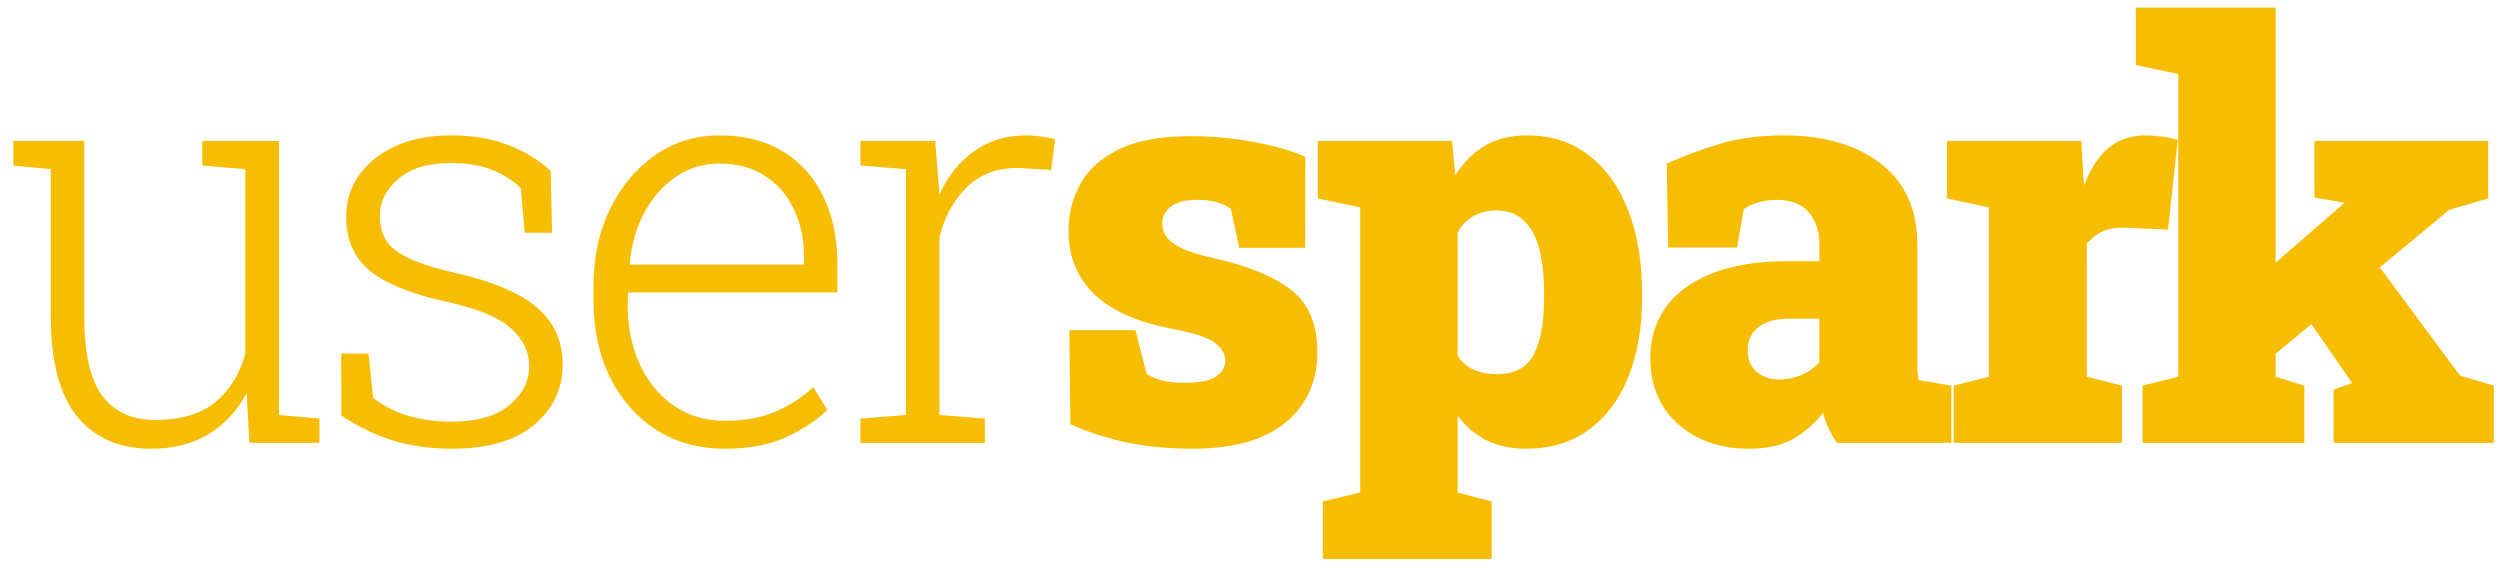 <svg width="175" height="40" viewBox="0 0 175 40" fill="none" xmlns="http://www.w3.org/2000/svg">
<path d="M10.566 31.41C8.353 31.41 6.628 30.655 5.391 29.145C4.167 27.634 3.555 25.29 3.555 22.113V11.84L0.938 11.586V9.867H3.555H5.898V22.152C5.898 24.73 6.322 26.586 7.168 27.719C8.014 28.838 9.238 29.398 10.84 29.398C12.65 29.398 14.062 28.982 15.078 28.148C16.094 27.302 16.79 26.169 17.168 24.75V11.84L14.16 11.586V9.867H17.168H19.531V29.047L22.363 29.301V31H17.461L17.266 27.523C16.602 28.76 15.71 29.717 14.59 30.395C13.483 31.072 12.142 31.41 10.566 31.41ZM31.613 31.41C30.129 31.41 28.749 31.215 27.473 30.824C26.21 30.421 25.018 29.841 23.898 29.086L23.879 24.75H25.793L26.125 27.855C26.88 28.441 27.72 28.865 28.645 29.125C29.569 29.385 30.559 29.516 31.613 29.516C33.384 29.516 34.732 29.131 35.656 28.363C36.581 27.595 37.043 26.684 37.043 25.629C37.043 24.639 36.626 23.767 35.793 23.012C34.973 22.244 33.508 21.625 31.398 21.156C28.872 20.609 27.043 19.88 25.91 18.969C24.79 18.057 24.23 16.788 24.23 15.16C24.23 14.092 24.53 13.129 25.129 12.27C25.728 11.41 26.574 10.733 27.668 10.238C28.775 9.73 30.07 9.477 31.555 9.477C33.104 9.477 34.452 9.704 35.598 10.16C36.743 10.603 37.727 11.202 38.547 11.957L38.645 16.293H36.73L36.457 13.168C35.871 12.608 35.188 12.178 34.406 11.879C33.625 11.566 32.675 11.41 31.555 11.41C29.966 11.41 28.742 11.781 27.883 12.523C27.023 13.253 26.594 14.105 26.594 15.082C26.594 15.72 26.724 16.28 26.984 16.762C27.258 17.23 27.772 17.654 28.527 18.031C29.296 18.409 30.409 18.767 31.867 19.105C34.51 19.704 36.425 20.518 37.609 21.547C38.794 22.562 39.387 23.884 39.387 25.512C39.387 27.23 38.716 28.643 37.375 29.75C36.047 30.857 34.126 31.41 31.613 31.41ZM50.746 31.41C48.936 31.41 47.341 30.974 45.961 30.102C44.581 29.216 43.5 27.999 42.719 26.449C41.938 24.887 41.547 23.09 41.547 21.059V19.984C41.547 17.966 41.938 16.169 42.719 14.594C43.5 13.005 44.555 11.755 45.883 10.844C47.224 9.932 48.715 9.477 50.355 9.477C52.087 9.477 53.565 9.848 54.789 10.59C56.026 11.332 56.97 12.38 57.621 13.734C58.285 15.075 58.617 16.658 58.617 18.48V20.473H43.969L43.93 21.332C43.943 22.895 44.229 24.288 44.789 25.512C45.362 26.736 46.156 27.699 47.172 28.402C48.2 29.105 49.392 29.457 50.746 29.457C52.074 29.457 53.24 29.249 54.242 28.832C55.258 28.402 56.15 27.823 56.918 27.094L57.914 28.695C57.094 29.477 56.098 30.128 54.926 30.648C53.767 31.156 52.374 31.41 50.746 31.41ZM44.125 18.52H56.273V17.934C56.273 16.697 56.033 15.59 55.551 14.613C55.082 13.624 54.405 12.849 53.52 12.289C52.647 11.729 51.592 11.449 50.355 11.449C49.236 11.449 48.227 11.755 47.328 12.367C46.43 12.966 45.694 13.793 45.121 14.848C44.561 15.889 44.216 17.074 44.086 18.402L44.125 18.52ZM60.23 31V29.301L63.414 29.047V11.84L60.23 11.586V9.867H65.465L65.719 13.09L65.738 13.656C66.337 12.341 67.151 11.319 68.18 10.59C69.208 9.848 70.439 9.477 71.871 9.477C72.223 9.477 72.594 9.509 72.984 9.574C73.388 9.626 73.681 9.685 73.863 9.75L73.57 11.898L71.402 11.762C69.905 11.723 68.681 12.152 67.731 13.051C66.78 13.949 66.122 15.141 65.758 16.625V29.047L68.941 29.301V31H60.23ZM83.484 31.41C81.818 31.41 80.262 31.26 78.816 30.961C77.384 30.648 76.088 30.225 74.93 29.691L74.852 23.109H79.481L80.262 26.176C80.535 26.345 80.887 26.495 81.316 26.625C81.746 26.742 82.26 26.801 82.859 26.801C83.966 26.801 84.728 26.651 85.144 26.352C85.561 26.052 85.769 25.674 85.769 25.219C85.769 24.776 85.529 24.372 85.047 24.008C84.578 23.63 83.569 23.298 82.019 23.012C79.546 22.53 77.723 21.71 76.551 20.551C75.379 19.379 74.793 17.921 74.793 16.176C74.793 14.991 75.066 13.897 75.613 12.895C76.16 11.892 77.052 11.085 78.289 10.473C79.539 9.848 81.206 9.535 83.289 9.535C84.878 9.535 86.388 9.672 87.82 9.945C89.266 10.219 90.451 10.564 91.375 10.98L91.356 17.348H86.746L86.16 14.613C85.861 14.405 85.522 14.249 85.144 14.145C84.767 14.04 84.344 13.988 83.875 13.988C83.003 13.988 82.365 14.145 81.961 14.457C81.557 14.77 81.356 15.173 81.356 15.668C81.356 15.954 81.44 16.241 81.609 16.527C81.792 16.814 82.143 17.087 82.664 17.348C83.185 17.608 83.947 17.849 84.949 18.07C87.358 18.604 89.168 19.346 90.379 20.297C91.603 21.247 92.215 22.693 92.215 24.633C92.215 26.716 91.466 28.37 89.969 29.594C88.484 30.805 86.323 31.41 83.484 31.41ZM92.598 39.125V35.102L95.215 34.477V14.516L92.246 13.891V9.867H101.641L101.875 12.25C102.448 11.365 103.138 10.681 103.945 10.199C104.753 9.717 105.742 9.477 106.914 9.477C108.581 9.477 110.013 9.939 111.211 10.863C112.409 11.775 113.327 13.057 113.965 14.711C114.616 16.365 114.941 18.285 114.941 20.473V20.883C114.941 22.992 114.616 24.841 113.965 26.43C113.327 28.005 112.402 29.229 111.191 30.102C109.98 30.974 108.522 31.41 106.816 31.41C105.775 31.41 104.857 31.215 104.062 30.824C103.281 30.434 102.604 29.861 102.031 29.105V34.477L104.414 35.102V39.125H92.598ZM104.785 26.195C106.022 26.195 106.882 25.733 107.363 24.809C107.845 23.871 108.086 22.562 108.086 20.883V20.473C108.086 19.314 107.975 18.305 107.754 17.445C107.533 16.586 107.174 15.922 106.68 15.453C106.198 14.971 105.553 14.73 104.746 14.73C104.16 14.73 103.626 14.861 103.145 15.121C102.676 15.382 102.305 15.772 102.031 16.293V24.906C102.305 25.336 102.682 25.662 103.164 25.883C103.646 26.091 104.186 26.195 104.785 26.195ZM122.453 31.41C120.409 31.41 118.742 30.831 117.453 29.672C116.164 28.513 115.52 26.97 115.52 25.043C115.52 23.728 115.871 22.562 116.574 21.547C117.29 20.531 118.358 19.737 119.777 19.164C121.21 18.578 123 18.285 125.148 18.285H127.355V17.035C127.355 16.189 127.115 15.473 126.633 14.887C126.151 14.288 125.389 13.988 124.348 13.988C123.905 13.988 123.488 14.047 123.098 14.164C122.72 14.268 122.375 14.425 122.062 14.633L121.594 17.328H116.77L116.672 11.449C117.87 10.915 119.12 10.453 120.422 10.062C121.737 9.672 123.202 9.477 124.816 9.477C127.694 9.477 129.979 10.141 131.672 11.469C133.365 12.784 134.211 14.665 134.211 17.113V24.906C134.211 25.206 134.211 25.499 134.211 25.785C134.224 26.072 134.257 26.345 134.309 26.605L136.594 26.996V31H128.586C128.417 30.766 128.234 30.453 128.039 30.062C127.844 29.672 127.707 29.281 127.629 28.891C126.991 29.685 126.275 30.303 125.48 30.746C124.686 31.189 123.677 31.41 122.453 31.41ZM124.562 26.566C125.057 26.566 125.552 26.469 126.047 26.273C126.555 26.065 126.991 25.759 127.355 25.355V22.309H125.227C124.302 22.309 123.586 22.51 123.078 22.914C122.583 23.318 122.336 23.852 122.336 24.516C122.336 25.154 122.544 25.655 122.961 26.02C123.378 26.384 123.911 26.566 124.562 26.566ZM136.762 31V26.996L139.223 26.371V14.516L136.293 13.891V9.867H145.688L145.844 12.445L145.883 12.973C146.352 11.775 146.931 10.896 147.621 10.336C148.324 9.763 149.197 9.477 150.238 9.477C150.525 9.477 150.863 9.503 151.254 9.555C151.645 9.594 152.042 9.672 152.445 9.789L151.762 16.078L148.832 15.941C148.155 15.915 147.621 15.993 147.23 16.176C146.853 16.345 146.469 16.631 146.078 17.035V26.371L148.539 26.996V31H136.762ZM149.977 31V26.996L152.477 26.371V5.18L149.508 4.555V0.531H159.293V26.371L161.305 26.996V31H149.977ZM163.355 31V27.27L164.645 26.82L164.605 26.742L161.617 22.426L166.266 18.285L172.203 26.293L174.566 26.996V31H163.355ZM158.492 25.434L154.938 22.152L164.117 14.203V14.184L162.008 13.832V9.867H174.176V13.891L171.441 14.691L158.492 25.434Z" fill="#F7BD03"/>
</svg>
